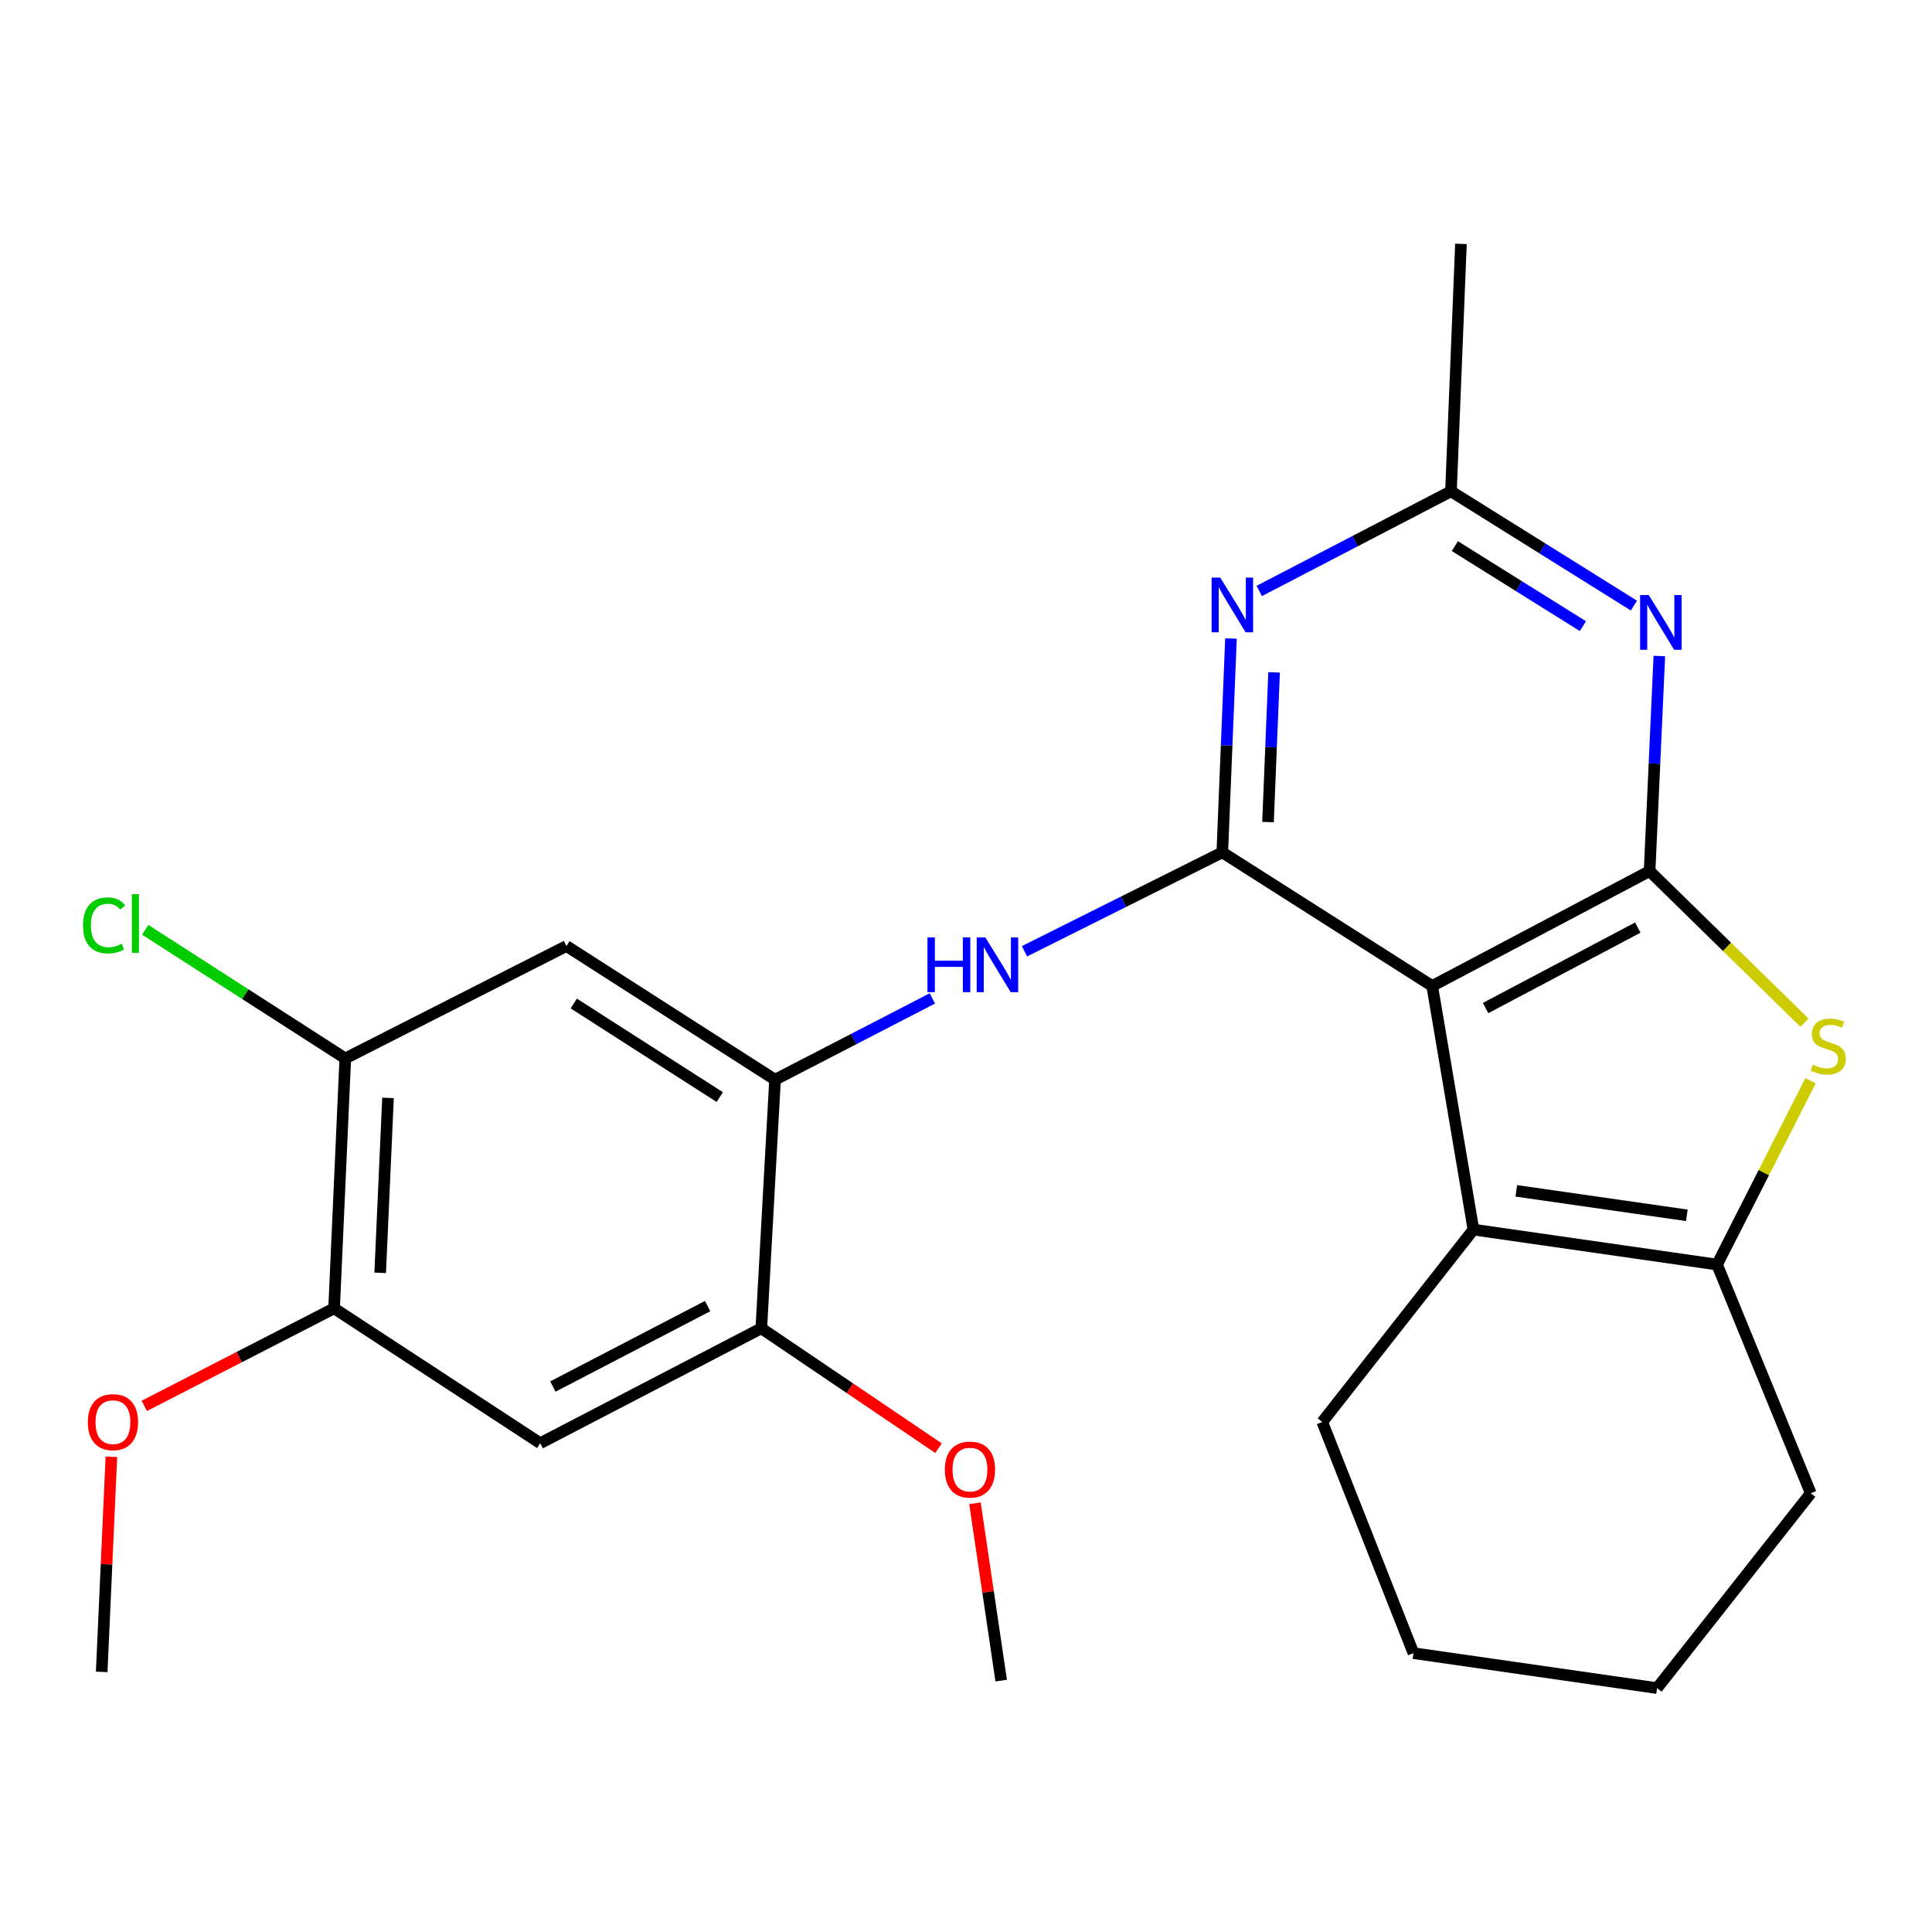 <?xml version='1.0' encoding='iso-8859-1'?>
<svg version='1.1' baseProfile='full'
              xmlns='http://www.w3.org/2000/svg'
                      xmlns:rdkit='http://www.rdkit.org/xml'
                      xmlns:xlink='http://www.w3.org/1999/xlink'
                  xml:space='preserve'
width='1000px' height='1000px' viewBox='0 0 1000 1000'>
<!-- END OF HEADER -->
<rect style='opacity:1.0;fill:#FFFFFF;stroke:none' width='1000' height='1000' x='0' y='0'> </rect>
<path class='bond-0' d='M 741.306,510.341 L 853.829,450.865' style='fill:none;fill-rule:evenodd;stroke:#000000;stroke-width:6px;stroke-linecap:butt;stroke-linejoin:miter;stroke-opacity:1' />
<path class='bond-0' d='M 768.936,521.761 L 847.702,480.128' style='fill:none;fill-rule:evenodd;stroke:#000000;stroke-width:6px;stroke-linecap:butt;stroke-linejoin:miter;stroke-opacity:1' />
<path class='bond-1' d='M 741.306,510.341 L 632.656,441.176' style='fill:none;fill-rule:evenodd;stroke:#000000;stroke-width:6px;stroke-linecap:butt;stroke-linejoin:miter;stroke-opacity:1' />
<path class='bond-3' d='M 741.306,510.341 L 762.652,636.438' style='fill:none;fill-rule:evenodd;stroke:#000000;stroke-width:6px;stroke-linecap:butt;stroke-linejoin:miter;stroke-opacity:1' />
<path class='bond-2' d='M 853.829,450.865 L 893.905,490.093' style='fill:none;fill-rule:evenodd;stroke:#000000;stroke-width:6px;stroke-linecap:butt;stroke-linejoin:miter;stroke-opacity:1' />
<path class='bond-2' d='M 893.905,490.093 L 933.981,529.322' style='fill:none;fill-rule:evenodd;stroke:#CCCC00;stroke-width:6px;stroke-linecap:butt;stroke-linejoin:miter;stroke-opacity:1' />
<path class='bond-4' d='M 853.829,450.865 L 856.349,395.209' style='fill:none;fill-rule:evenodd;stroke:#000000;stroke-width:6px;stroke-linecap:butt;stroke-linejoin:miter;stroke-opacity:1' />
<path class='bond-4' d='M 856.349,395.209 L 858.87,339.553' style='fill:none;fill-rule:evenodd;stroke:#0000FF;stroke-width:6px;stroke-linecap:butt;stroke-linejoin:miter;stroke-opacity:1' />
<path class='bond-5' d='M 632.656,441.176 L 634.905,385.831' style='fill:none;fill-rule:evenodd;stroke:#000000;stroke-width:6px;stroke-linecap:butt;stroke-linejoin:miter;stroke-opacity:1' />
<path class='bond-5' d='M 634.905,385.831 L 637.153,330.487' style='fill:none;fill-rule:evenodd;stroke:#0000FF;stroke-width:6px;stroke-linecap:butt;stroke-linejoin:miter;stroke-opacity:1' />
<path class='bond-5' d='M 656.32,425.506 L 657.894,386.765' style='fill:none;fill-rule:evenodd;stroke:#000000;stroke-width:6px;stroke-linecap:butt;stroke-linejoin:miter;stroke-opacity:1' />
<path class='bond-5' d='M 657.894,386.765 L 659.468,348.024' style='fill:none;fill-rule:evenodd;stroke:#0000FF;stroke-width:6px;stroke-linecap:butt;stroke-linejoin:miter;stroke-opacity:1' />
<path class='bond-7' d='M 632.656,441.176 L 581.462,466.776' style='fill:none;fill-rule:evenodd;stroke:#000000;stroke-width:6px;stroke-linecap:butt;stroke-linejoin:miter;stroke-opacity:1' />
<path class='bond-7' d='M 581.462,466.776 L 530.267,492.376' style='fill:none;fill-rule:evenodd;stroke:#0000FF;stroke-width:6px;stroke-linecap:butt;stroke-linejoin:miter;stroke-opacity:1' />
<path class='bond-25' d='M 937.115,559.43 L 912.932,606.984' style='fill:none;fill-rule:evenodd;stroke:#CCCC00;stroke-width:6px;stroke-linecap:butt;stroke-linejoin:miter;stroke-opacity:1' />
<path class='bond-25' d='M 912.932,606.984 L 888.75,654.538' style='fill:none;fill-rule:evenodd;stroke:#000000;stroke-width:6px;stroke-linecap:butt;stroke-linejoin:miter;stroke-opacity:1' />
<path class='bond-6' d='M 762.652,636.438 L 888.75,654.538' style='fill:none;fill-rule:evenodd;stroke:#000000;stroke-width:6px;stroke-linecap:butt;stroke-linejoin:miter;stroke-opacity:1' />
<path class='bond-6' d='M 784.836,616.379 L 873.104,629.048' style='fill:none;fill-rule:evenodd;stroke:#000000;stroke-width:6px;stroke-linecap:butt;stroke-linejoin:miter;stroke-opacity:1' />
<path class='bond-18' d='M 762.652,636.438 L 684.399,736.025' style='fill:none;fill-rule:evenodd;stroke:#000000;stroke-width:6px;stroke-linecap:butt;stroke-linejoin:miter;stroke-opacity:1' />
<path class='bond-26' d='M 845.715,313.46 L 798.368,283.873' style='fill:none;fill-rule:evenodd;stroke:#0000FF;stroke-width:6px;stroke-linecap:butt;stroke-linejoin:miter;stroke-opacity:1' />
<path class='bond-26' d='M 798.368,283.873 L 751.021,254.286' style='fill:none;fill-rule:evenodd;stroke:#000000;stroke-width:6px;stroke-linecap:butt;stroke-linejoin:miter;stroke-opacity:1' />
<path class='bond-26' d='M 819.318,324.096 L 786.175,303.385' style='fill:none;fill-rule:evenodd;stroke:#0000FF;stroke-width:6px;stroke-linecap:butt;stroke-linejoin:miter;stroke-opacity:1' />
<path class='bond-26' d='M 786.175,303.385 L 753.032,282.674' style='fill:none;fill-rule:evenodd;stroke:#000000;stroke-width:6px;stroke-linecap:butt;stroke-linejoin:miter;stroke-opacity:1' />
<path class='bond-9' d='M 651.787,305.881 L 701.404,280.083' style='fill:none;fill-rule:evenodd;stroke:#0000FF;stroke-width:6px;stroke-linecap:butt;stroke-linejoin:miter;stroke-opacity:1' />
<path class='bond-9' d='M 701.404,280.083 L 751.021,254.286' style='fill:none;fill-rule:evenodd;stroke:#000000;stroke-width:6px;stroke-linecap:butt;stroke-linejoin:miter;stroke-opacity:1' />
<path class='bond-19' d='M 888.75,654.538 L 937.246,772.902' style='fill:none;fill-rule:evenodd;stroke:#000000;stroke-width:6px;stroke-linecap:butt;stroke-linejoin:miter;stroke-opacity:1' />
<path class='bond-8' d='M 482.597,516.773 L 441.876,537.811' style='fill:none;fill-rule:evenodd;stroke:#0000FF;stroke-width:6px;stroke-linecap:butt;stroke-linejoin:miter;stroke-opacity:1' />
<path class='bond-8' d='M 441.876,537.811 L 401.156,558.85' style='fill:none;fill-rule:evenodd;stroke:#000000;stroke-width:6px;stroke-linecap:butt;stroke-linejoin:miter;stroke-opacity:1' />
<path class='bond-10' d='M 401.156,558.85 L 293.184,489.659' style='fill:none;fill-rule:evenodd;stroke:#000000;stroke-width:6px;stroke-linecap:butt;stroke-linejoin:miter;stroke-opacity:1' />
<path class='bond-10' d='M 372.546,567.843 L 296.966,519.41' style='fill:none;fill-rule:evenodd;stroke:#000000;stroke-width:6px;stroke-linecap:butt;stroke-linejoin:miter;stroke-opacity:1' />
<path class='bond-12' d='M 401.156,558.85 L 394.049,687.516' style='fill:none;fill-rule:evenodd;stroke:#000000;stroke-width:6px;stroke-linecap:butt;stroke-linejoin:miter;stroke-opacity:1' />
<path class='bond-20' d='M 751.021,254.286 L 756.185,126.233' style='fill:none;fill-rule:evenodd;stroke:#000000;stroke-width:6px;stroke-linecap:butt;stroke-linejoin:miter;stroke-opacity:1' />
<path class='bond-13' d='M 293.184,489.659 L 178.718,547.844' style='fill:none;fill-rule:evenodd;stroke:#000000;stroke-width:6px;stroke-linecap:butt;stroke-linejoin:miter;stroke-opacity:1' />
<path class='bond-11' d='M 279.622,747.005 L 394.049,687.516' style='fill:none;fill-rule:evenodd;stroke:#000000;stroke-width:6px;stroke-linecap:butt;stroke-linejoin:miter;stroke-opacity:1' />
<path class='bond-11' d='M 286.173,717.668 L 366.272,676.026' style='fill:none;fill-rule:evenodd;stroke:#000000;stroke-width:6px;stroke-linecap:butt;stroke-linejoin:miter;stroke-opacity:1' />
<path class='bond-14' d='M 279.622,747.005 L 172.928,677.188' style='fill:none;fill-rule:evenodd;stroke:#000000;stroke-width:6px;stroke-linecap:butt;stroke-linejoin:miter;stroke-opacity:1' />
<path class='bond-16' d='M 394.049,687.516 L 439.918,718.548' style='fill:none;fill-rule:evenodd;stroke:#000000;stroke-width:6px;stroke-linecap:butt;stroke-linejoin:miter;stroke-opacity:1' />
<path class='bond-16' d='M 439.918,718.548 L 485.787,749.58' style='fill:none;fill-rule:evenodd;stroke:#FF0000;stroke-width:6px;stroke-linecap:butt;stroke-linejoin:miter;stroke-opacity:1' />
<path class='bond-15' d='M 178.718,547.844 L 126.941,514.552' style='fill:none;fill-rule:evenodd;stroke:#000000;stroke-width:6px;stroke-linecap:butt;stroke-linejoin:miter;stroke-opacity:1' />
<path class='bond-15' d='M 126.941,514.552 L 75.163,481.261' style='fill:none;fill-rule:evenodd;stroke:#00CC00;stroke-width:6px;stroke-linecap:butt;stroke-linejoin:miter;stroke-opacity:1' />
<path class='bond-28' d='M 178.718,547.844 L 172.928,677.188' style='fill:none;fill-rule:evenodd;stroke:#000000;stroke-width:6px;stroke-linecap:butt;stroke-linejoin:miter;stroke-opacity:1' />
<path class='bond-28' d='M 200.835,568.275 L 196.782,658.816' style='fill:none;fill-rule:evenodd;stroke:#000000;stroke-width:6px;stroke-linecap:butt;stroke-linejoin:miter;stroke-opacity:1' />
<path class='bond-17' d='M 172.928,677.188 L 123.804,702.439' style='fill:none;fill-rule:evenodd;stroke:#000000;stroke-width:6px;stroke-linecap:butt;stroke-linejoin:miter;stroke-opacity:1' />
<path class='bond-17' d='M 123.804,702.439 L 74.68,727.689' style='fill:none;fill-rule:evenodd;stroke:#FF0000;stroke-width:6px;stroke-linecap:butt;stroke-linejoin:miter;stroke-opacity:1' />
<path class='bond-22' d='M 504.639,778.102 L 511.428,823.992' style='fill:none;fill-rule:evenodd;stroke:#FF0000;stroke-width:6px;stroke-linecap:butt;stroke-linejoin:miter;stroke-opacity:1' />
<path class='bond-22' d='M 511.428,823.992 L 518.216,869.882' style='fill:none;fill-rule:evenodd;stroke:#000000;stroke-width:6px;stroke-linecap:butt;stroke-linejoin:miter;stroke-opacity:1' />
<path class='bond-21' d='M 57.652,754.022 L 55.143,809.696' style='fill:none;fill-rule:evenodd;stroke:#FF0000;stroke-width:6px;stroke-linecap:butt;stroke-linejoin:miter;stroke-opacity:1' />
<path class='bond-21' d='M 55.143,809.696 L 52.634,865.369' style='fill:none;fill-rule:evenodd;stroke:#000000;stroke-width:6px;stroke-linecap:butt;stroke-linejoin:miter;stroke-opacity:1' />
<path class='bond-23' d='M 684.399,736.025 L 731.604,855.668' style='fill:none;fill-rule:evenodd;stroke:#000000;stroke-width:6px;stroke-linecap:butt;stroke-linejoin:miter;stroke-opacity:1' />
<path class='bond-27' d='M 937.246,772.902 L 857.702,873.767' style='fill:none;fill-rule:evenodd;stroke:#000000;stroke-width:6px;stroke-linecap:butt;stroke-linejoin:miter;stroke-opacity:1' />
<path class='bond-24' d='M 731.604,855.668 L 857.702,873.767' style='fill:none;fill-rule:evenodd;stroke:#000000;stroke-width:6px;stroke-linecap:butt;stroke-linejoin:miter;stroke-opacity:1' />
<path  class='atom-3' d='M 938.296 551.096
Q 938.616 551.216, 939.936 551.776
Q 941.256 552.336, 942.696 552.696
Q 944.176 553.016, 945.616 553.016
Q 948.296 553.016, 949.856 551.736
Q 951.416 550.416, 951.416 548.136
Q 951.416 546.576, 950.616 545.616
Q 949.856 544.656, 948.656 544.136
Q 947.456 543.616, 945.456 543.016
Q 942.936 542.256, 941.416 541.536
Q 939.936 540.816, 938.856 539.296
Q 937.816 537.776, 937.816 535.216
Q 937.816 531.656, 940.216 529.456
Q 942.656 527.256, 947.456 527.256
Q 950.736 527.256, 954.456 528.816
L 953.536 531.896
Q 950.136 530.496, 947.576 530.496
Q 944.816 530.496, 943.296 531.656
Q 941.776 532.776, 941.816 534.736
Q 941.816 536.256, 942.576 537.176
Q 943.376 538.096, 944.496 538.616
Q 945.656 539.136, 947.576 539.736
Q 950.136 540.536, 951.656 541.336
Q 953.176 542.136, 954.256 543.776
Q 955.376 545.376, 955.376 548.136
Q 955.376 552.056, 952.736 554.176
Q 950.136 556.256, 945.776 556.256
Q 943.256 556.256, 941.336 555.696
Q 939.456 555.176, 937.216 554.256
L 938.296 551.096
' fill='#CCCC00'/>
<path  class='atom-5' d='M 853.397 308.013
L 862.677 323.013
Q 863.597 324.493, 865.077 327.173
Q 866.557 329.853, 866.637 330.013
L 866.637 308.013
L 870.397 308.013
L 870.397 336.333
L 866.517 336.333
L 856.557 319.933
Q 855.397 318.013, 854.157 315.813
Q 852.957 313.613, 852.597 312.933
L 852.597 336.333
L 848.917 336.333
L 848.917 308.013
L 853.397 308.013
' fill='#0000FF'/>
<path  class='atom-6' d='M 631.599 298.963
L 640.879 313.963
Q 641.799 315.443, 643.279 318.123
Q 644.759 320.803, 644.839 320.963
L 644.839 298.963
L 648.599 298.963
L 648.599 327.283
L 644.719 327.283
L 634.759 310.883
Q 633.599 308.963, 632.359 306.763
Q 631.159 304.563, 630.799 303.883
L 630.799 327.283
L 627.119 327.283
L 627.119 298.963
L 631.599 298.963
' fill='#0000FF'/>
<path  class='atom-8' d='M 480.054 485.214
L 483.894 485.214
L 483.894 497.254
L 498.374 497.254
L 498.374 485.214
L 502.214 485.214
L 502.214 513.534
L 498.374 513.534
L 498.374 500.454
L 483.894 500.454
L 483.894 513.534
L 480.054 513.534
L 480.054 485.214
' fill='#0000FF'/>
<path  class='atom-8' d='M 510.014 485.214
L 519.294 500.214
Q 520.214 501.694, 521.694 504.374
Q 523.174 507.054, 523.254 507.214
L 523.254 485.214
L 527.014 485.214
L 527.014 513.534
L 523.134 513.534
L 513.174 497.134
Q 512.014 495.214, 510.774 493.014
Q 509.574 490.814, 509.214 490.134
L 509.214 513.534
L 505.534 513.534
L 505.534 485.214
L 510.014 485.214
' fill='#0000FF'/>
<path  class='atom-16' d='M 42.974 478.982
Q 42.974 471.942, 46.255 468.262
Q 49.575 464.542, 55.855 464.542
Q 61.694 464.542, 64.814 468.662
L 62.175 470.822
Q 59.895 467.822, 55.855 467.822
Q 51.575 467.822, 49.294 470.702
Q 47.054 473.542, 47.054 478.982
Q 47.054 484.582, 49.374 487.462
Q 51.734 490.342, 56.294 490.342
Q 59.414 490.342, 63.054 488.462
L 64.174 491.462
Q 62.694 492.422, 60.455 492.982
Q 58.215 493.542, 55.734 493.542
Q 49.575 493.542, 46.255 489.782
Q 42.974 486.022, 42.974 478.982
' fill='#00CC00'/>
<path  class='atom-16' d='M 68.254 462.822
L 71.934 462.822
L 71.934 493.182
L 68.254 493.182
L 68.254 462.822
' fill='#00CC00'/>
<path  class='atom-17' d='M 489.047 760.66
Q 489.047 753.86, 492.407 750.06
Q 495.767 746.26, 502.047 746.26
Q 508.327 746.26, 511.687 750.06
Q 515.047 753.86, 515.047 760.66
Q 515.047 767.54, 511.647 771.46
Q 508.247 775.34, 502.047 775.34
Q 495.807 775.34, 492.407 771.46
Q 489.047 767.58, 489.047 760.66
M 502.047 772.14
Q 506.367 772.14, 508.687 769.26
Q 511.047 766.34, 511.047 760.66
Q 511.047 755.1, 508.687 752.3
Q 506.367 749.46, 502.047 749.46
Q 497.727 749.46, 495.367 752.26
Q 493.047 755.06, 493.047 760.66
Q 493.047 766.38, 495.367 769.26
Q 497.727 772.14, 502.047 772.14
' fill='#FF0000'/>
<path  class='atom-18' d='M 45.463 736.105
Q 45.463 729.305, 48.823 725.505
Q 52.183 721.705, 58.463 721.705
Q 64.743 721.705, 68.103 725.505
Q 71.463 729.305, 71.463 736.105
Q 71.463 742.985, 68.063 746.905
Q 64.663 750.785, 58.463 750.785
Q 52.223 750.785, 48.823 746.905
Q 45.463 743.025, 45.463 736.105
M 58.463 747.585
Q 62.783 747.585, 65.103 744.705
Q 67.463 741.785, 67.463 736.105
Q 67.463 730.545, 65.103 727.745
Q 62.783 724.905, 58.463 724.905
Q 54.143 724.905, 51.783 727.705
Q 49.463 730.505, 49.463 736.105
Q 49.463 741.825, 51.783 744.705
Q 54.143 747.585, 58.463 747.585
' fill='#FF0000'/>
</svg>

